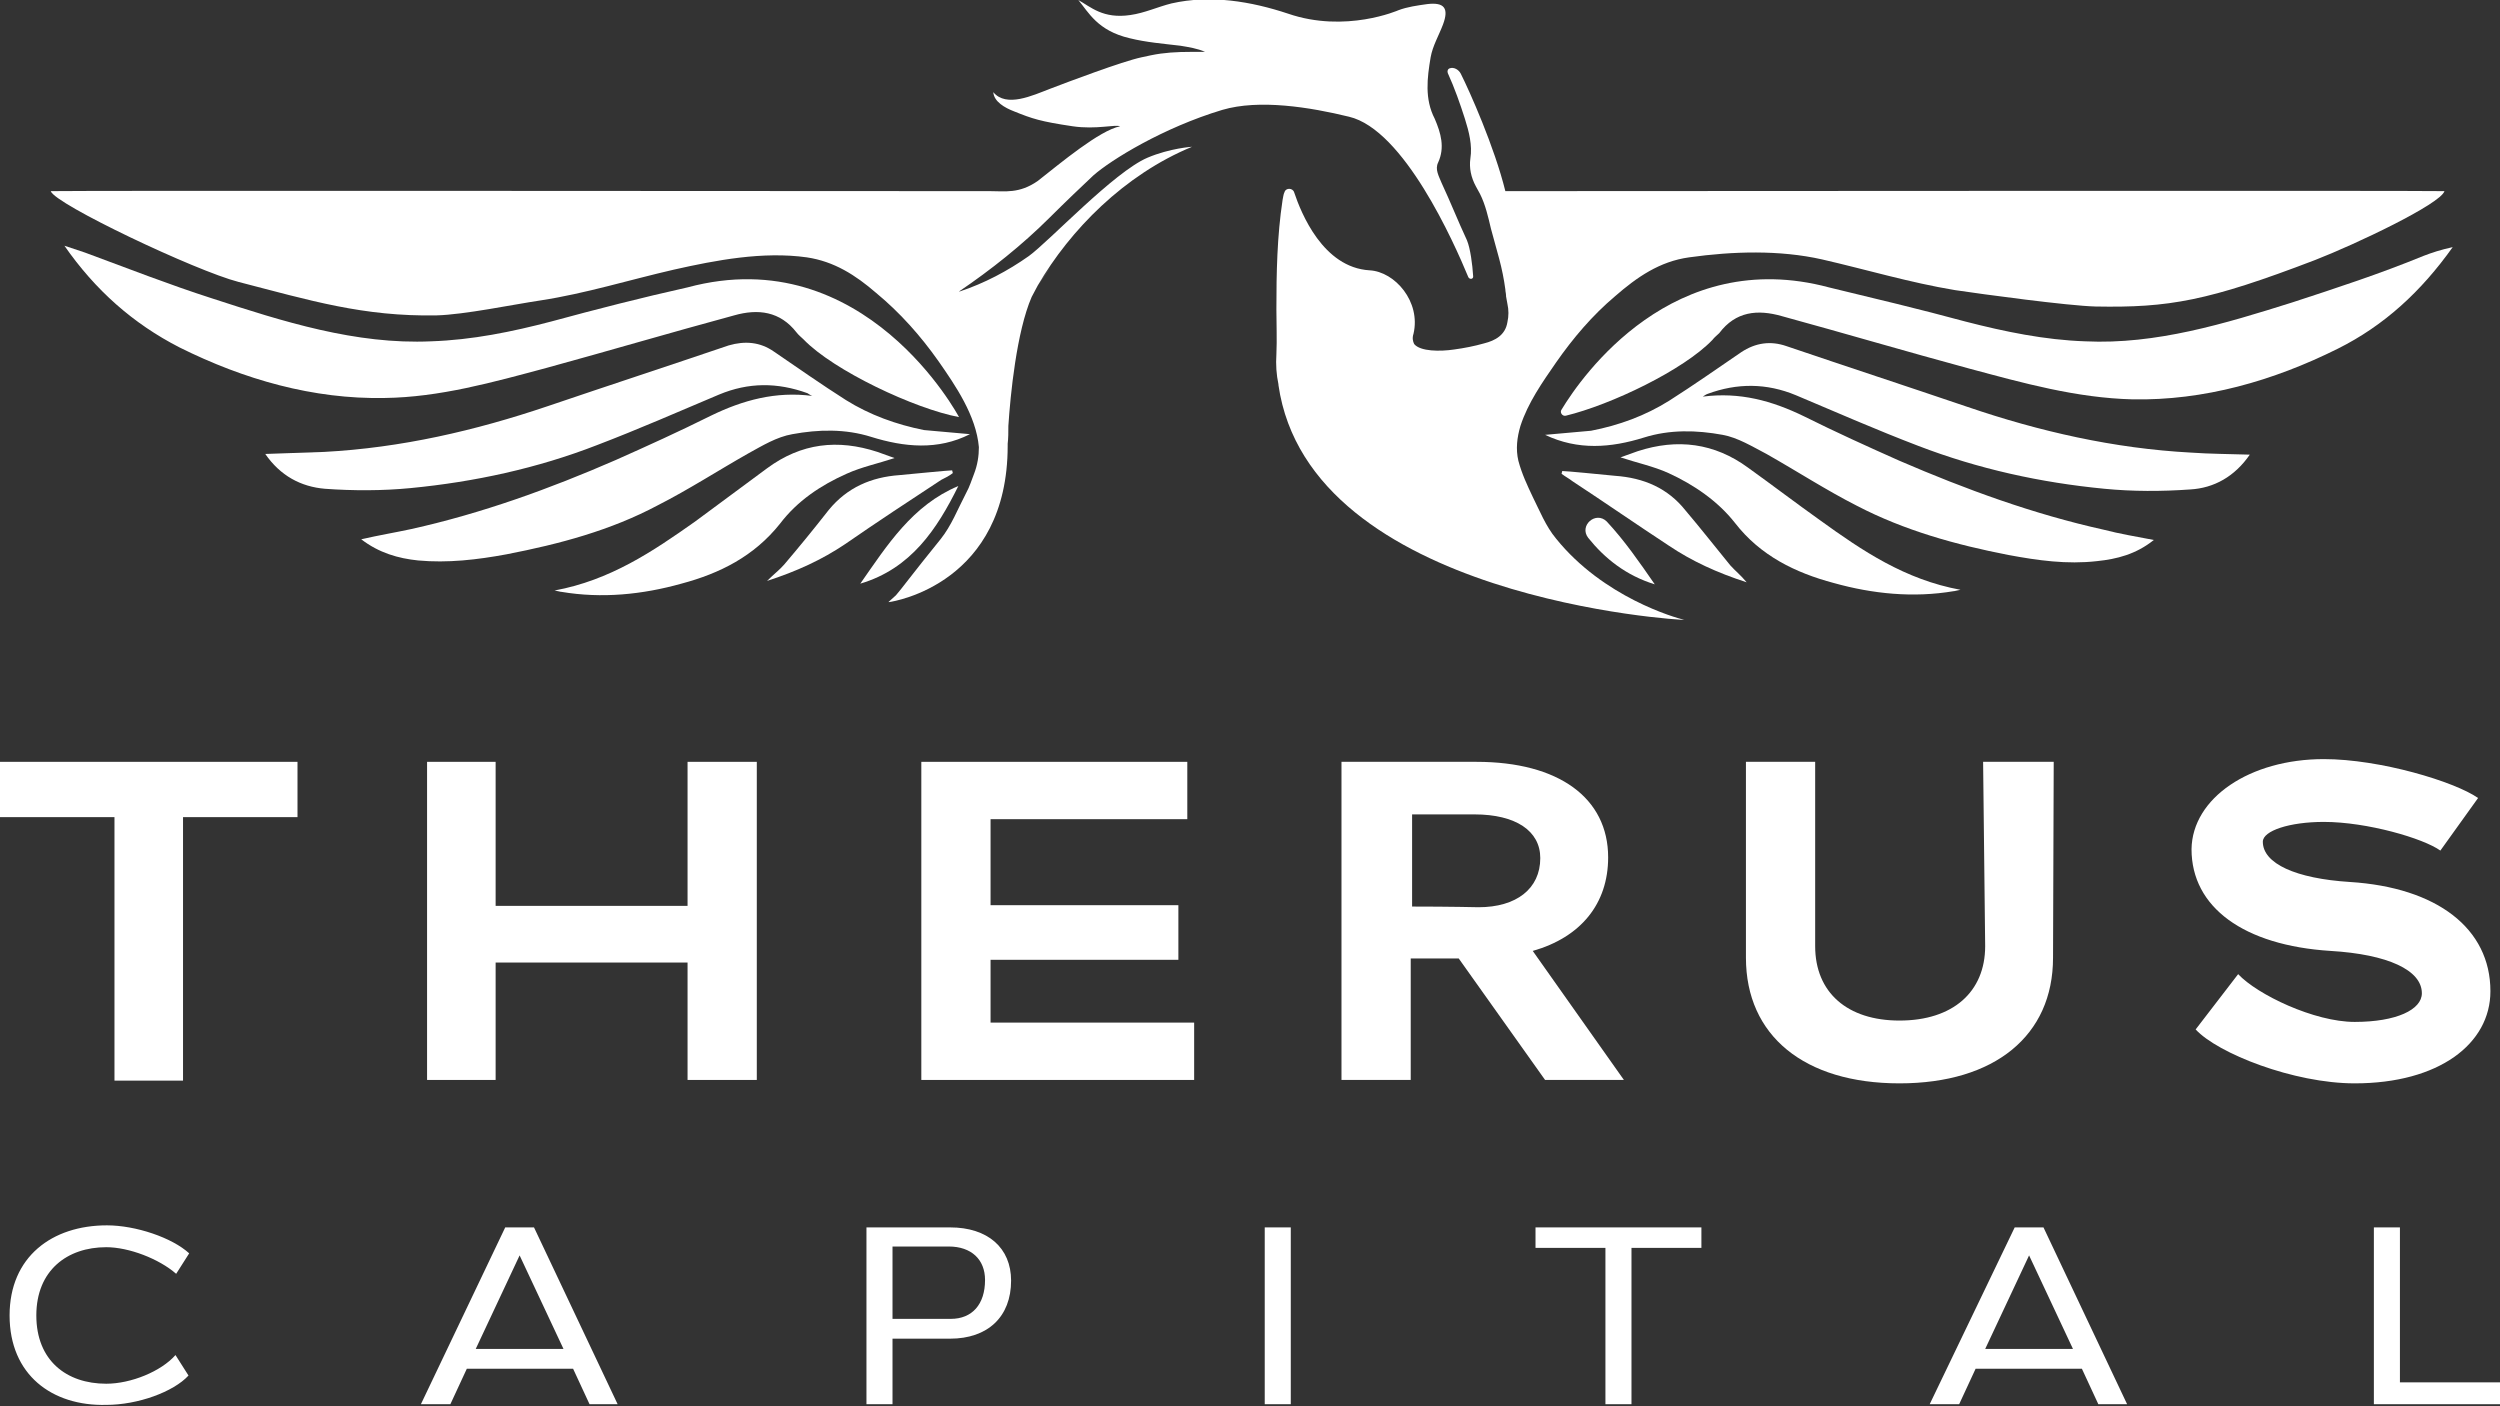 <svg width="224" height="126" viewBox="0 0 224 126" fill="none" xmlns="http://www.w3.org/2000/svg">
<rect x="0" y="0" width="224" height="126" fill="#333333" stroke="none"/>
<g id="Frame" clip-path="url(#clip0_92_9844)">
<g id="Group">
<g id="Group_2">
<path id="Vector" d="M0 68.26H26.656V73.215H16.399V96.824H10.257V73.215H0V68.26Z" fill="white"/>
<path id="Vector_2" d="M44.408 68.26V81.166H61.605V68.26H67.809V96.763H61.605V86.243H44.408V96.763H38.266V68.26H44.408Z" fill="white"/>
<path id="Vector_3" d="M106.382 68.26V73.398H88.754V81.105H105.583V85.998H88.754V91.625H106.996V96.763H82.551V68.26H106.382Z" fill="white"/>
<path id="Vector_4" d="M132.297 68.26C139.668 68.26 144.09 71.502 144.09 76.823C144.09 80.983 141.633 83.98 137.334 85.203L145.502 96.763H138.439L130.7 85.876H126.401V96.763H120.197V68.26H132.297ZM126.462 81.227C129.902 81.227 132.481 81.288 132.481 81.288C135.859 81.288 138.009 79.637 138.009 76.885C138.009 74.438 135.798 72.97 132.113 72.97H126.524V81.227H126.462Z" fill="white"/>
<path id="Vector_5" d="M156.436 85.815V68.26H162.639V84.775C162.639 88.934 165.526 91.442 170.194 91.442C174.984 91.442 177.871 88.873 177.871 84.775L177.687 68.26H184.013L183.952 85.815C183.952 92.787 178.731 97.069 170.194 97.069C161.656 97.069 156.436 92.787 156.436 85.815Z" fill="white"/>
<path id="Vector_6" d="M208.215 68.016C213.252 68.016 219.947 70.034 222.035 71.502L218.657 76.212C217.121 75.111 212.085 73.643 208.215 73.643C205.144 73.643 202.749 74.438 202.749 75.417C202.749 77.374 205.697 78.719 210.549 79.025C218.35 79.515 223.141 83.184 223.141 88.812C223.141 93.521 218.534 97.069 210.979 97.069C205.513 97.069 198.695 94.378 196.73 92.237L200.538 87.283C202.258 89.118 207.356 91.564 210.979 91.564C214.726 91.564 216.999 90.463 216.999 88.995C216.999 86.916 213.928 85.509 208.83 85.203C201.029 84.714 196.361 81.288 196.361 76.089C196.423 71.502 201.582 68.016 208.215 68.016Z" fill="white"/>
<path id="Vector_7" d="M0.859 117.865C0.859 112.605 4.667 109.791 9.581 109.791C12.161 109.791 15.416 110.892 16.951 112.299L15.784 114.134C14.249 112.788 11.546 111.749 9.52 111.749C6.019 111.749 3.255 113.828 3.255 117.865C3.255 121.902 5.957 123.982 9.52 123.982C11.731 123.982 14.433 122.881 15.723 121.413L16.89 123.248C15.539 124.716 12.345 125.878 9.52 125.878C4.667 126 0.859 123.187 0.859 117.865Z" fill="white"/>
<path id="Vector_8" d="M45.268 109.975H47.847L55.34 125.817H52.822L51.348 122.636H41.828L40.354 125.817H37.713L45.268 109.975ZM50.488 120.862L46.557 112.483L42.627 120.862H50.488Z" fill="white"/>
<path id="Vector_9" d="M85.128 109.975C88.506 109.975 90.594 111.81 90.594 114.746C90.594 117.987 88.506 119.945 85.128 119.945H79.969V125.817H77.635V109.975H85.128ZM79.969 118.171H85.189C87.094 118.171 88.26 116.886 88.26 114.685C88.26 112.85 87.032 111.687 85.005 111.687C83.593 111.687 81.627 111.687 79.969 111.687V118.171Z" fill="white"/>
<path id="Vector_10" d="M113.32 109.975H115.654V125.817H113.32V109.975Z" fill="white"/>
<path id="Vector_11" d="M137.643 109.975H152.446V111.81H146.181V125.817H143.847V111.81H137.582V109.975H137.643Z" fill="white"/>
<path id="Vector_12" d="M180.517 109.975H183.096L190.589 125.817H188.01L186.536 122.636H177.016L175.541 125.817H172.9L180.517 109.975ZM185.737 120.862L181.806 112.483L177.875 120.862H185.737Z" fill="white"/>
<path id="Vector_13" d="M212.699 109.975H215.033V123.859H224.001V125.817H212.699V109.975Z" fill="white"/>
</g>
<g id="Group_3">
<path id="Vector_14" d="M131.562 24.833C131.685 25.078 132.054 25.017 131.992 24.711C131.931 23.732 131.746 22.264 131.439 21.53C130.641 19.817 129.965 18.105 129.167 16.392C128.921 15.78 128.553 15.169 128.86 14.557C129.474 13.212 129.105 11.927 128.553 10.643C127.631 8.869 127.877 6.973 128.184 5.138C128.368 4.098 128.921 3.181 129.29 2.202C129.842 0.734 129.412 0.183 127.877 0.367C127.017 0.489 126.096 0.612 125.297 0.917C125.297 0.917 120.568 2.997 115.409 1.223C112.092 0.122 108.468 -0.489 104.967 0.306C103.739 0.612 102.572 1.162 101.282 1.346C98.825 1.713 97.72 0.612 96.614 -4.61526e-05C97.535 1.101 98.334 2.752 101.221 3.425C102.695 3.792 104.23 3.915 105.766 4.098C106.503 4.22 107.301 4.343 107.977 4.649C107.608 4.649 107.178 4.649 106.687 4.649C105.459 4.649 104.292 4.71 103.125 4.954C102.817 5.015 102.51 5.077 102.265 5.138C100.545 5.505 95.693 7.34 94.096 7.951C92.499 8.563 90.165 9.664 88.998 8.257C89.059 9.114 90.042 9.664 90.841 9.97C92.499 10.643 93.236 10.887 96.123 11.316C98.211 11.621 99.931 11.132 100.361 11.316C98.518 11.682 95.017 14.618 92.99 16.209C91.332 17.371 90.042 17.126 88.691 17.126C88.691 17.126 88.077 17.126 86.91 17.126C75.055 17.126 6.94 17.065 4.545 17.126C4.913 18.288 17.566 24.282 21.374 25.261C27.762 26.913 32.553 28.381 39.125 28.258C41.581 28.197 46.004 27.28 48.461 26.913C52.453 26.301 56.384 25.078 60.376 24.16C64.184 23.304 68.361 22.509 72.292 23.059C74.748 23.426 76.652 24.649 78.495 26.24C80.645 28.014 82.487 30.093 84.084 32.356C85.62 34.558 87.462 37.249 87.708 40.063C87.708 40.858 87.585 41.653 87.278 42.449C87.032 43.06 86.91 43.55 86.541 44.222C85.804 45.629 85.251 47.097 84.269 48.32C81.689 51.501 80.768 52.785 80.276 53.336L79.601 53.947C79.601 53.947 79.601 53.947 79.662 53.947C80.153 53.886 90.288 52.235 90.288 39.941C90.288 39.941 90.288 39.88 90.288 39.757C90.349 39.268 90.349 38.717 90.349 38.167C90.533 35.353 91.086 29.726 92.437 26.607C92.622 26.24 92.806 25.934 92.99 25.567C93.052 25.445 95.386 22.081 92.99 25.567C95.877 20.613 100.729 15.658 106.81 13.15C106.81 13.15 104.844 13.273 102.817 14.129C99.808 15.414 94.034 21.591 92.192 22.937C90.288 24.282 88.199 25.383 85.988 26.117H85.927C88.814 24.16 91.578 21.958 94.034 19.512C95.447 18.105 96.921 16.698 97.965 15.719C99.562 14.313 104.23 11.438 109.512 9.848C112.829 8.869 117.374 9.603 120.875 10.459C125.789 11.621 130.272 21.713 131.562 24.833Z" fill="white"/>
<path id="Vector_15" d="M67.069 40.614C68.297 39.941 69.587 39.146 71 38.901C73.334 38.473 75.729 38.412 78.063 39.146C81.011 40.063 84.021 40.369 86.908 38.901L82.793 38.534C80.336 38.045 77.94 37.188 75.791 35.843C73.579 34.436 71.491 32.968 69.341 31.5C68.113 30.644 66.762 30.521 65.288 30.95C59.883 32.784 54.478 34.558 49.073 36.393C42.562 38.595 35.929 40.124 29.05 40.491C27.33 40.552 25.61 40.614 23.768 40.675C25.119 42.632 26.961 43.611 29.111 43.794C31.629 43.978 34.27 43.978 36.789 43.733C42.501 43.182 48.151 41.959 53.495 39.88C57.18 38.473 60.804 36.883 64.428 35.353C67.069 34.252 69.649 34.252 72.351 35.231C72.474 35.292 72.597 35.414 72.781 35.476C69.526 35.047 66.578 35.843 63.691 37.249C60.865 38.656 58.04 39.941 55.153 41.225C49.257 43.794 43.176 45.996 36.85 47.403C35.437 47.709 33.963 47.953 32.366 48.32C33.963 49.544 35.683 50.033 37.464 50.217C40.105 50.461 42.746 50.155 45.388 49.666C50.117 48.748 54.723 47.525 58.961 45.262C61.725 43.855 64.366 42.143 67.069 40.614Z" fill="white"/>
<path id="Vector_16" d="M48.952 32.968C54.541 31.439 60.13 29.787 65.781 28.258C67.931 27.647 69.896 27.891 71.37 29.787C71.555 30.032 71.8 30.215 71.985 30.399C74.687 33.213 81.996 36.638 85.927 37.372C85.927 37.372 77.512 21.469 61.605 25.75C57.489 26.668 53.436 27.708 49.382 28.809C45.881 29.726 42.319 30.46 38.633 30.582C31.877 30.888 25.366 28.809 18.979 26.729C15.171 25.506 11.424 24.038 7.616 22.631C7.063 22.448 6.51 22.264 5.773 22.019C8.537 25.995 11.915 28.992 16.092 31.133C21.866 34.008 28.069 35.782 34.457 35.659C39.37 35.598 44.161 34.252 48.952 32.968Z" fill="white"/>
<path id="Vector_17" d="M69.897 46.913C71.432 44.895 73.52 43.488 75.855 42.448C77.206 41.837 78.68 41.531 80.154 41.042C79.663 40.858 79.11 40.675 78.618 40.491C75.056 39.329 71.801 39.696 68.73 41.959C66.58 43.549 64.43 45.14 62.281 46.73C58.473 49.421 54.664 51.99 49.69 52.908C50.058 52.969 50.181 53.03 50.304 53.03C53.928 53.642 57.551 53.275 61.052 52.296C64.492 51.379 67.563 49.849 69.897 46.913Z" fill="white"/>
<path id="Vector_18" d="M85.373 42.387L85.312 42.143C85.005 42.143 81.873 42.449 80.583 42.571C78.064 42.754 75.915 43.672 74.256 45.69C72.966 47.342 71.615 48.993 70.264 50.583C69.834 51.073 69.343 51.44 68.728 52.051C71.37 51.195 73.642 50.155 75.73 48.748C78.556 46.791 81.442 44.895 84.329 42.999C84.698 42.816 85.066 42.632 85.373 42.387Z" fill="white"/>
<path id="Vector_19" d="M85.865 43.549C81.75 45.262 79.477 48.871 77.082 52.296C81.627 50.95 83.961 47.403 85.865 43.549Z" fill="white"/>
<path id="Vector_20" d="M176.276 36.454C170.871 34.619 165.466 32.846 160.061 31.011C158.649 30.521 157.297 30.705 156.008 31.561C153.858 33.029 151.77 34.497 149.558 35.904C147.409 37.249 145.075 38.106 142.557 38.595L138.441 38.962C141.39 40.369 144.338 40.124 147.286 39.207C149.62 38.473 152.015 38.534 154.349 38.962C155.701 39.207 156.99 40.002 158.28 40.675C160.983 42.204 163.624 43.916 166.388 45.323C170.626 47.525 175.232 48.81 179.962 49.727C182.603 50.217 185.182 50.584 187.885 50.278C189.666 50.094 191.386 49.666 192.983 48.382C191.386 48.076 189.912 47.831 188.499 47.464C182.173 46.057 176.154 43.855 170.196 41.286C167.309 40.002 164.484 38.718 161.658 37.311C158.772 35.904 155.885 35.109 152.568 35.537C152.691 35.476 152.814 35.353 152.998 35.292C155.639 34.314 158.28 34.314 160.921 35.415C164.545 36.944 168.169 38.534 171.854 39.941C177.259 42.02 182.848 43.244 188.56 43.794C191.079 44.039 193.658 44.039 196.238 43.855C198.388 43.733 200.23 42.693 201.582 40.736C199.739 40.675 198.019 40.675 196.299 40.552C189.42 40.185 182.725 38.656 176.276 36.454Z" fill="white"/>
<path id="Vector_21" d="M217.122 22.937C213.253 24.527 209.322 25.812 205.391 27.096C199.372 28.992 193.168 30.888 186.842 30.583C183.218 30.46 179.656 29.726 176.094 28.809C172.04 27.708 167.925 26.729 163.871 25.75C149.928 22.02 141.76 33.641 139.917 36.699C139.733 36.944 139.978 37.311 140.286 37.25C144.339 36.271 150.85 33.151 153.429 30.46C153.614 30.216 153.859 30.032 154.044 29.849C155.518 27.891 157.483 27.708 159.633 28.32C165.222 29.849 170.811 31.5 176.462 33.029C181.253 34.314 186.044 35.659 191.08 35.782C197.468 35.904 203.671 34.13 209.445 31.255C213.621 29.176 216.938 26.117 219.763 22.142C218.658 22.386 217.921 22.631 217.122 22.937Z" fill="white"/>
<path id="Vector_22" d="M156.62 41.898C153.61 39.696 150.293 39.268 146.731 40.43C146.239 40.614 145.687 40.797 145.195 40.98C146.669 41.47 148.143 41.776 149.495 42.387C151.767 43.427 153.917 44.895 155.453 46.852C157.725 49.788 160.858 51.317 164.297 52.235C167.798 53.214 171.422 53.581 175.046 52.969C175.168 52.969 175.291 52.908 175.66 52.846C170.685 51.929 166.877 49.36 163.069 46.608C160.919 45.078 158.831 43.488 156.62 41.898Z" fill="white"/>
<path id="Vector_23" d="M155.025 50.645C153.674 48.993 152.384 47.342 151.033 45.752C149.436 43.733 147.286 42.816 144.707 42.632C143.478 42.51 140.346 42.204 139.977 42.204L139.916 42.449C140.223 42.693 140.592 42.877 140.899 43.121C143.785 45.017 146.611 46.975 149.498 48.871C151.586 50.278 153.858 51.318 156.5 52.174C155.947 51.501 155.455 51.134 155.025 50.645Z" fill="white"/>
<path id="Vector_24" d="M148.267 52.357C146.915 50.4 145.564 48.443 143.967 46.73C142.984 45.752 141.449 47.097 142.309 48.198C143.783 50.033 145.687 51.562 148.267 52.357Z" fill="white"/>
<path id="Vector_25" d="M139.424 48.259C138.503 47.158 137.95 45.752 137.336 44.528C136.845 43.489 136.353 42.449 136.046 41.287C135.801 40.247 135.923 39.207 136.23 38.167C136.906 36.087 138.196 34.253 139.424 32.479C140.96 30.277 142.68 28.258 144.706 26.546C146.672 24.833 148.699 23.426 151.34 23.059C155.271 22.509 159.447 22.387 163.255 23.243C167.248 24.16 171.117 25.323 175.171 25.995C177.628 26.362 185.305 27.402 187.762 27.463C194.334 27.586 197.835 26.974 207.417 23.304C211.04 21.897 218.657 18.288 219.025 17.126C216.568 17.065 145.751 17.126 134.879 17.126C133.897 13.151 131.685 8.196 130.887 6.606C130.703 6.239 130.273 5.994 129.904 6.117C129.72 6.178 129.658 6.361 129.72 6.545C130.334 7.89 130.825 9.297 131.255 10.643C131.624 11.805 131.931 13.028 131.747 14.19C131.624 15.047 131.808 15.903 132.238 16.698C132.361 16.943 132.484 17.126 132.607 17.371C133.098 18.35 133.344 19.451 133.589 20.49C133.835 21.408 134.081 22.264 134.326 23.182C134.572 24.099 134.756 25.017 134.879 25.934C134.879 26.118 134.941 26.301 134.941 26.485C134.941 26.485 134.941 26.485 134.941 26.424C134.941 26.485 134.941 26.485 134.941 26.546C135.002 26.79 135.002 26.974 135.063 27.219C135.186 27.769 135.186 28.32 135.063 28.87C134.879 30.032 133.958 30.521 132.975 30.766C132.115 31.011 131.194 31.194 130.273 31.317C129.044 31.5 127.263 31.5 126.71 30.827C126.587 30.583 126.526 30.277 126.649 29.91C127.325 27.035 124.991 24.344 122.718 24.221C118.541 23.977 116.576 19.084 115.962 17.249C115.839 16.82 115.225 16.82 115.102 17.188C114.979 17.432 114.979 17.677 114.918 17.922C114.426 21.163 114.365 24.466 114.365 27.708C114.365 29.054 114.426 30.399 114.365 31.745C114.303 32.662 114.365 33.58 114.549 34.436V34.497C117.313 53.703 150.91 55.599 150.91 55.538C150.111 55.355 143.662 53.52 139.424 48.259Z" fill="white"/>
</g>
</g>
</g>
<defs>
<clipPath id="clip0_92_9844">
<rect width="224" height="126" fill="white"/>
</clipPath>
</defs>
</svg>
